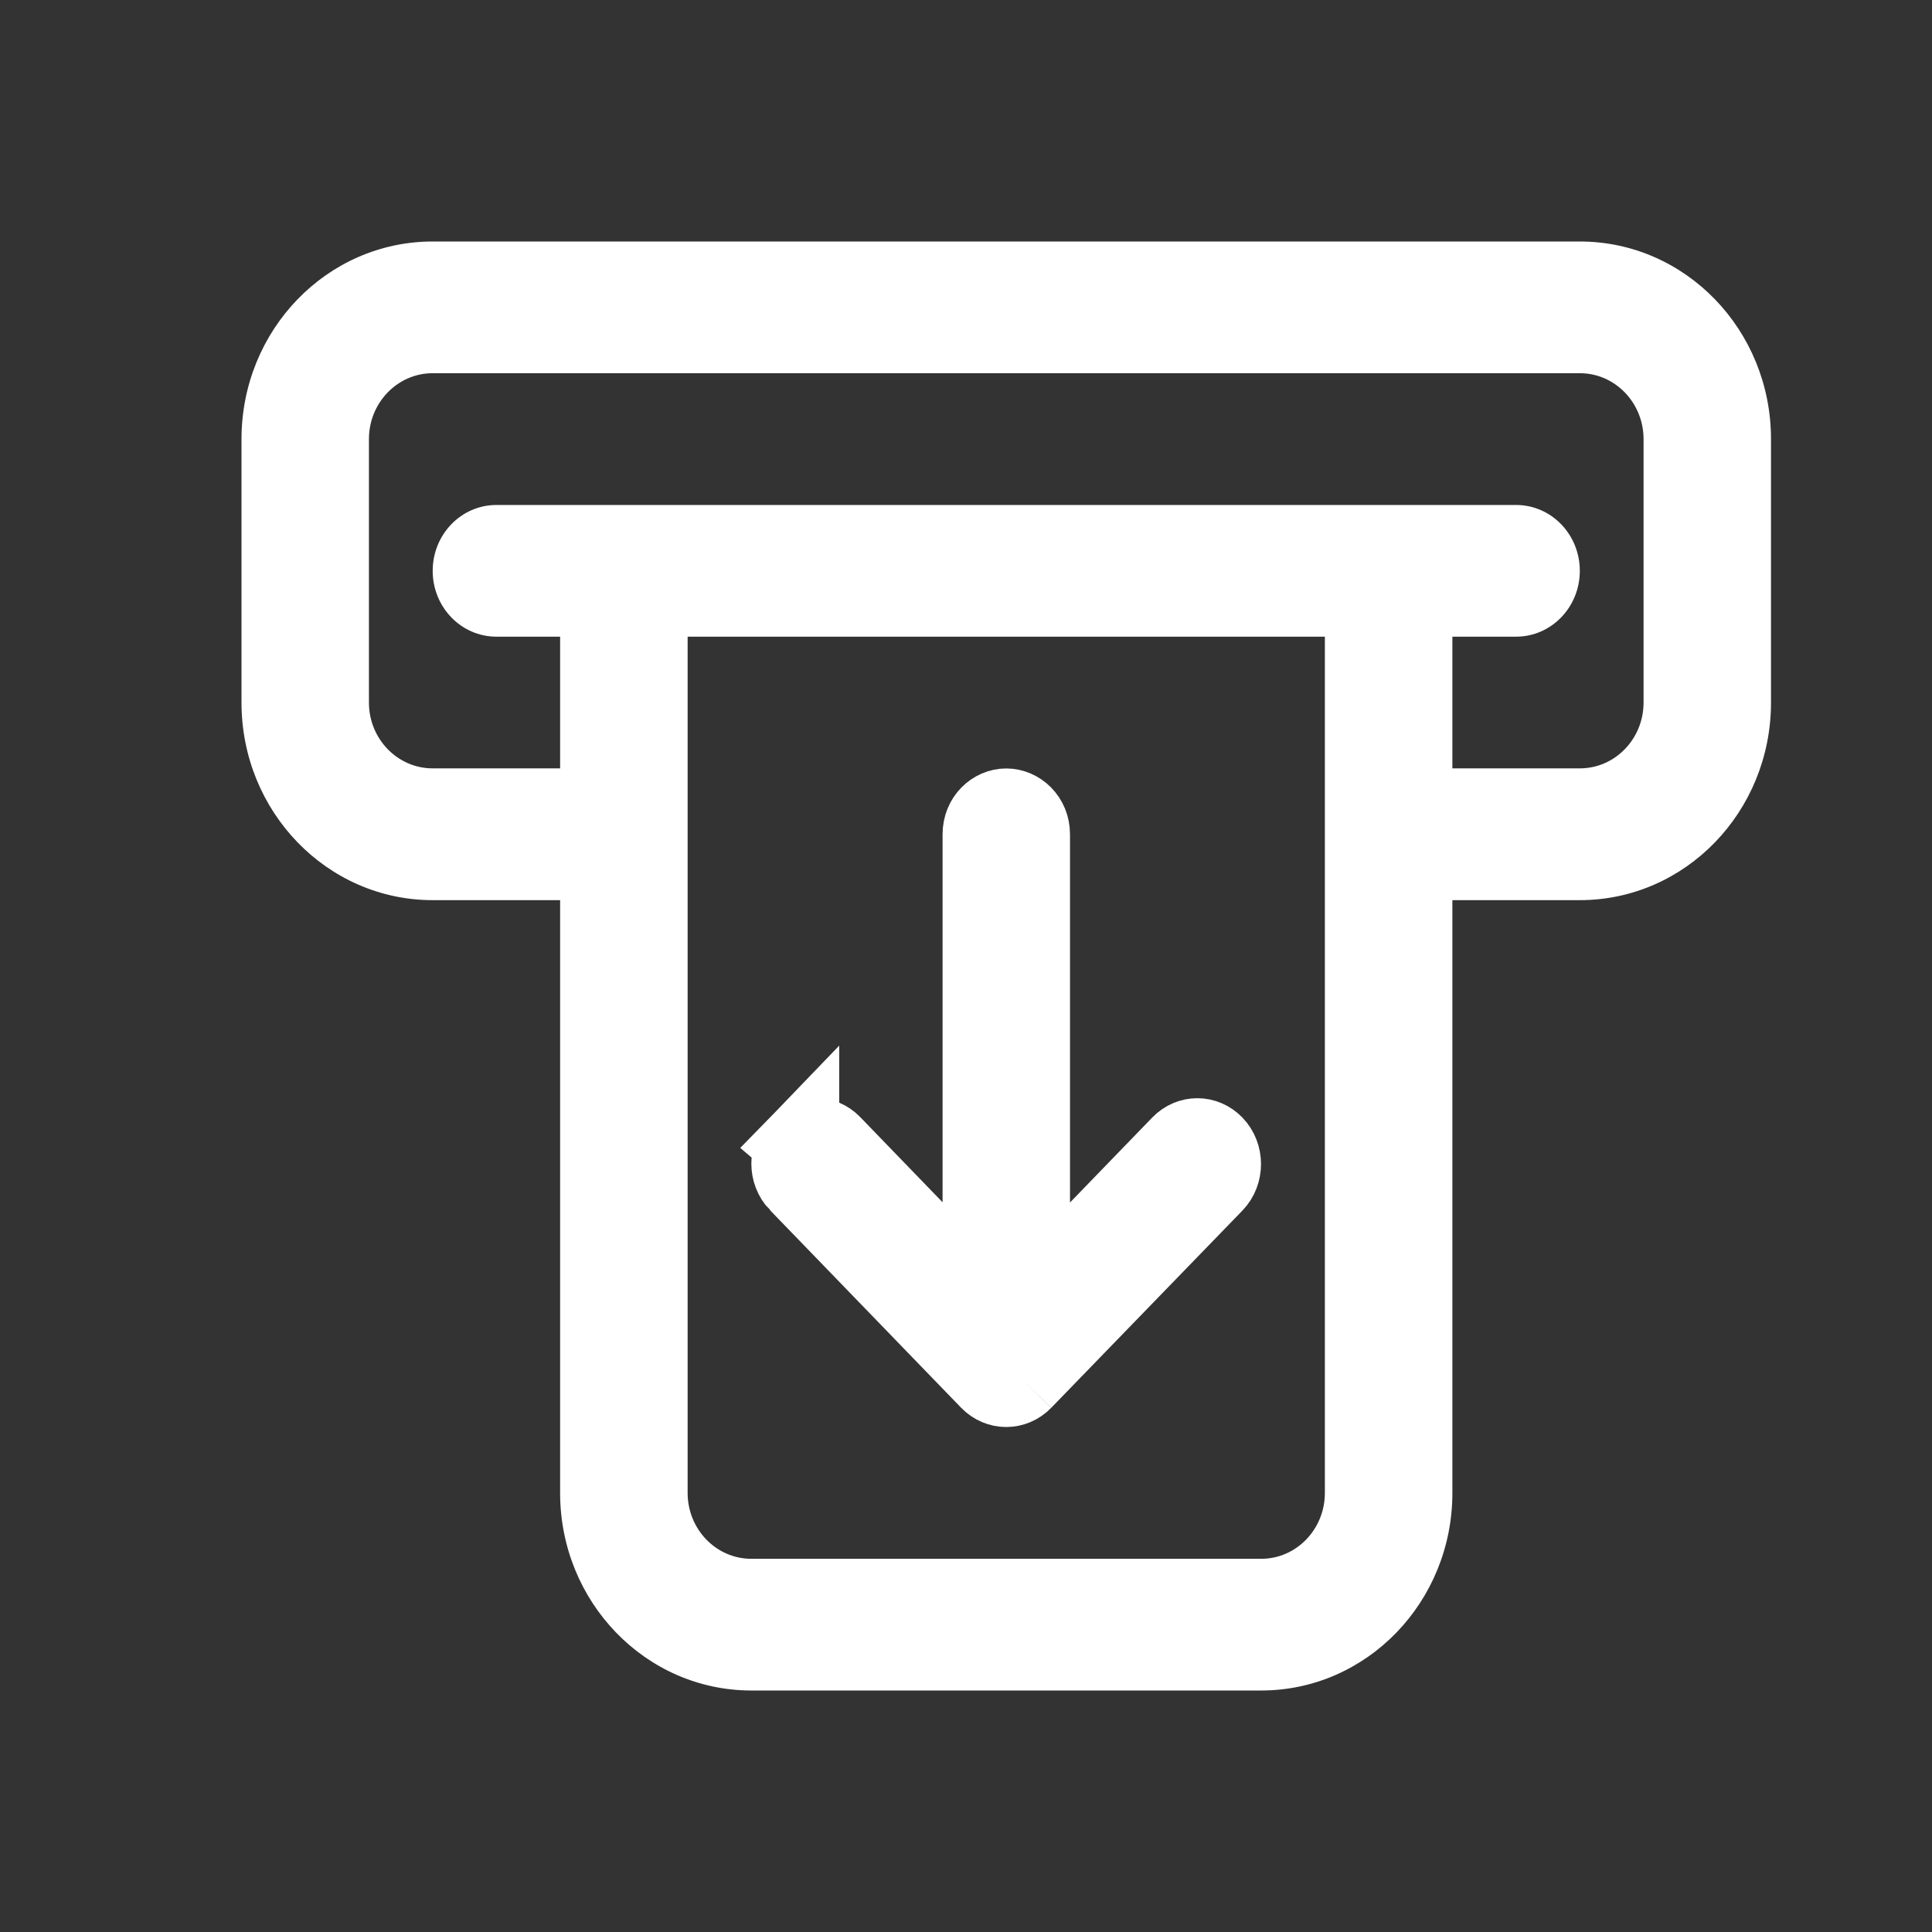 <svg width="24" height="24" viewBox="0 0 24 24" fill="none" xmlns="http://www.w3.org/2000/svg">
<rect x="0" y="0" width="24" height="24" fill="#333333" stroke="none"/>
<path d="M12.209 16.17L11.349 15.282L10.326 14.224C10.326 14.224 10.326 14.224 10.326 14.224C10.213 14.108 10.037 14.108 9.925 14.224L12.209 16.17ZM12.209 16.17V14.934M12.209 16.17V14.934M12.209 14.934V10.364C12.209 10.173 12.354 10.046 12.5 10.046C12.646 10.046 12.792 10.173 12.792 10.364V14.938V16.174L13.651 15.286L14.673 14.23L14.673 14.23C14.786 14.113 14.961 14.113 15.074 14.23L15.074 14.23C15.195 14.355 15.195 14.566 15.074 14.691C15.074 14.691 15.074 14.691 15.074 14.691L12.7 17.14L12.7 17.14M12.209 14.934L12.7 17.14M12.7 17.14C12.587 17.256 12.412 17.256 12.299 17.14C12.299 17.14 12.299 17.14 12.299 17.14L9.925 14.686M12.7 17.14L9.925 14.686M9.925 14.686L9.925 14.686C9.803 14.56 9.803 14.35 9.925 14.224L9.925 14.686Z" fill="white" stroke="white"/>
<path fill-rule="evenodd" clip-rule="evenodd" d="M19.625 3C20.937 3 22 4.099 22 5.455V8.727C22 10.083 20.937 11.182 19.625 11.182H18.042V18.546C18.042 19.901 16.978 21 15.667 21H9.333C8.022 21 6.958 19.901 6.958 18.546V11.182H5.375C4.063 11.182 3 10.083 3 8.727V5.455C3 4.099 4.063 3 5.375 3H19.625ZM20.417 8.727C20.417 9.179 20.062 9.545 19.625 9.545H18.042V7.909H18.833C19.271 7.909 19.625 7.543 19.625 7.091C19.625 6.639 19.271 6.273 18.833 6.273H6.167C5.729 6.273 5.375 6.639 5.375 7.091C5.375 7.543 5.729 7.909 6.167 7.909H6.958V9.545H5.375C4.938 9.545 4.583 9.179 4.583 8.727V5.455C4.583 5.003 4.938 4.636 5.375 4.636H19.625C20.062 4.636 20.417 5.003 20.417 5.455V8.727ZM8.542 7.909V18.546C8.542 18.997 8.896 19.364 9.333 19.364H15.667C16.104 19.364 16.458 18.997 16.458 18.546V7.909H8.542Z" fill="white"/>
</svg>
